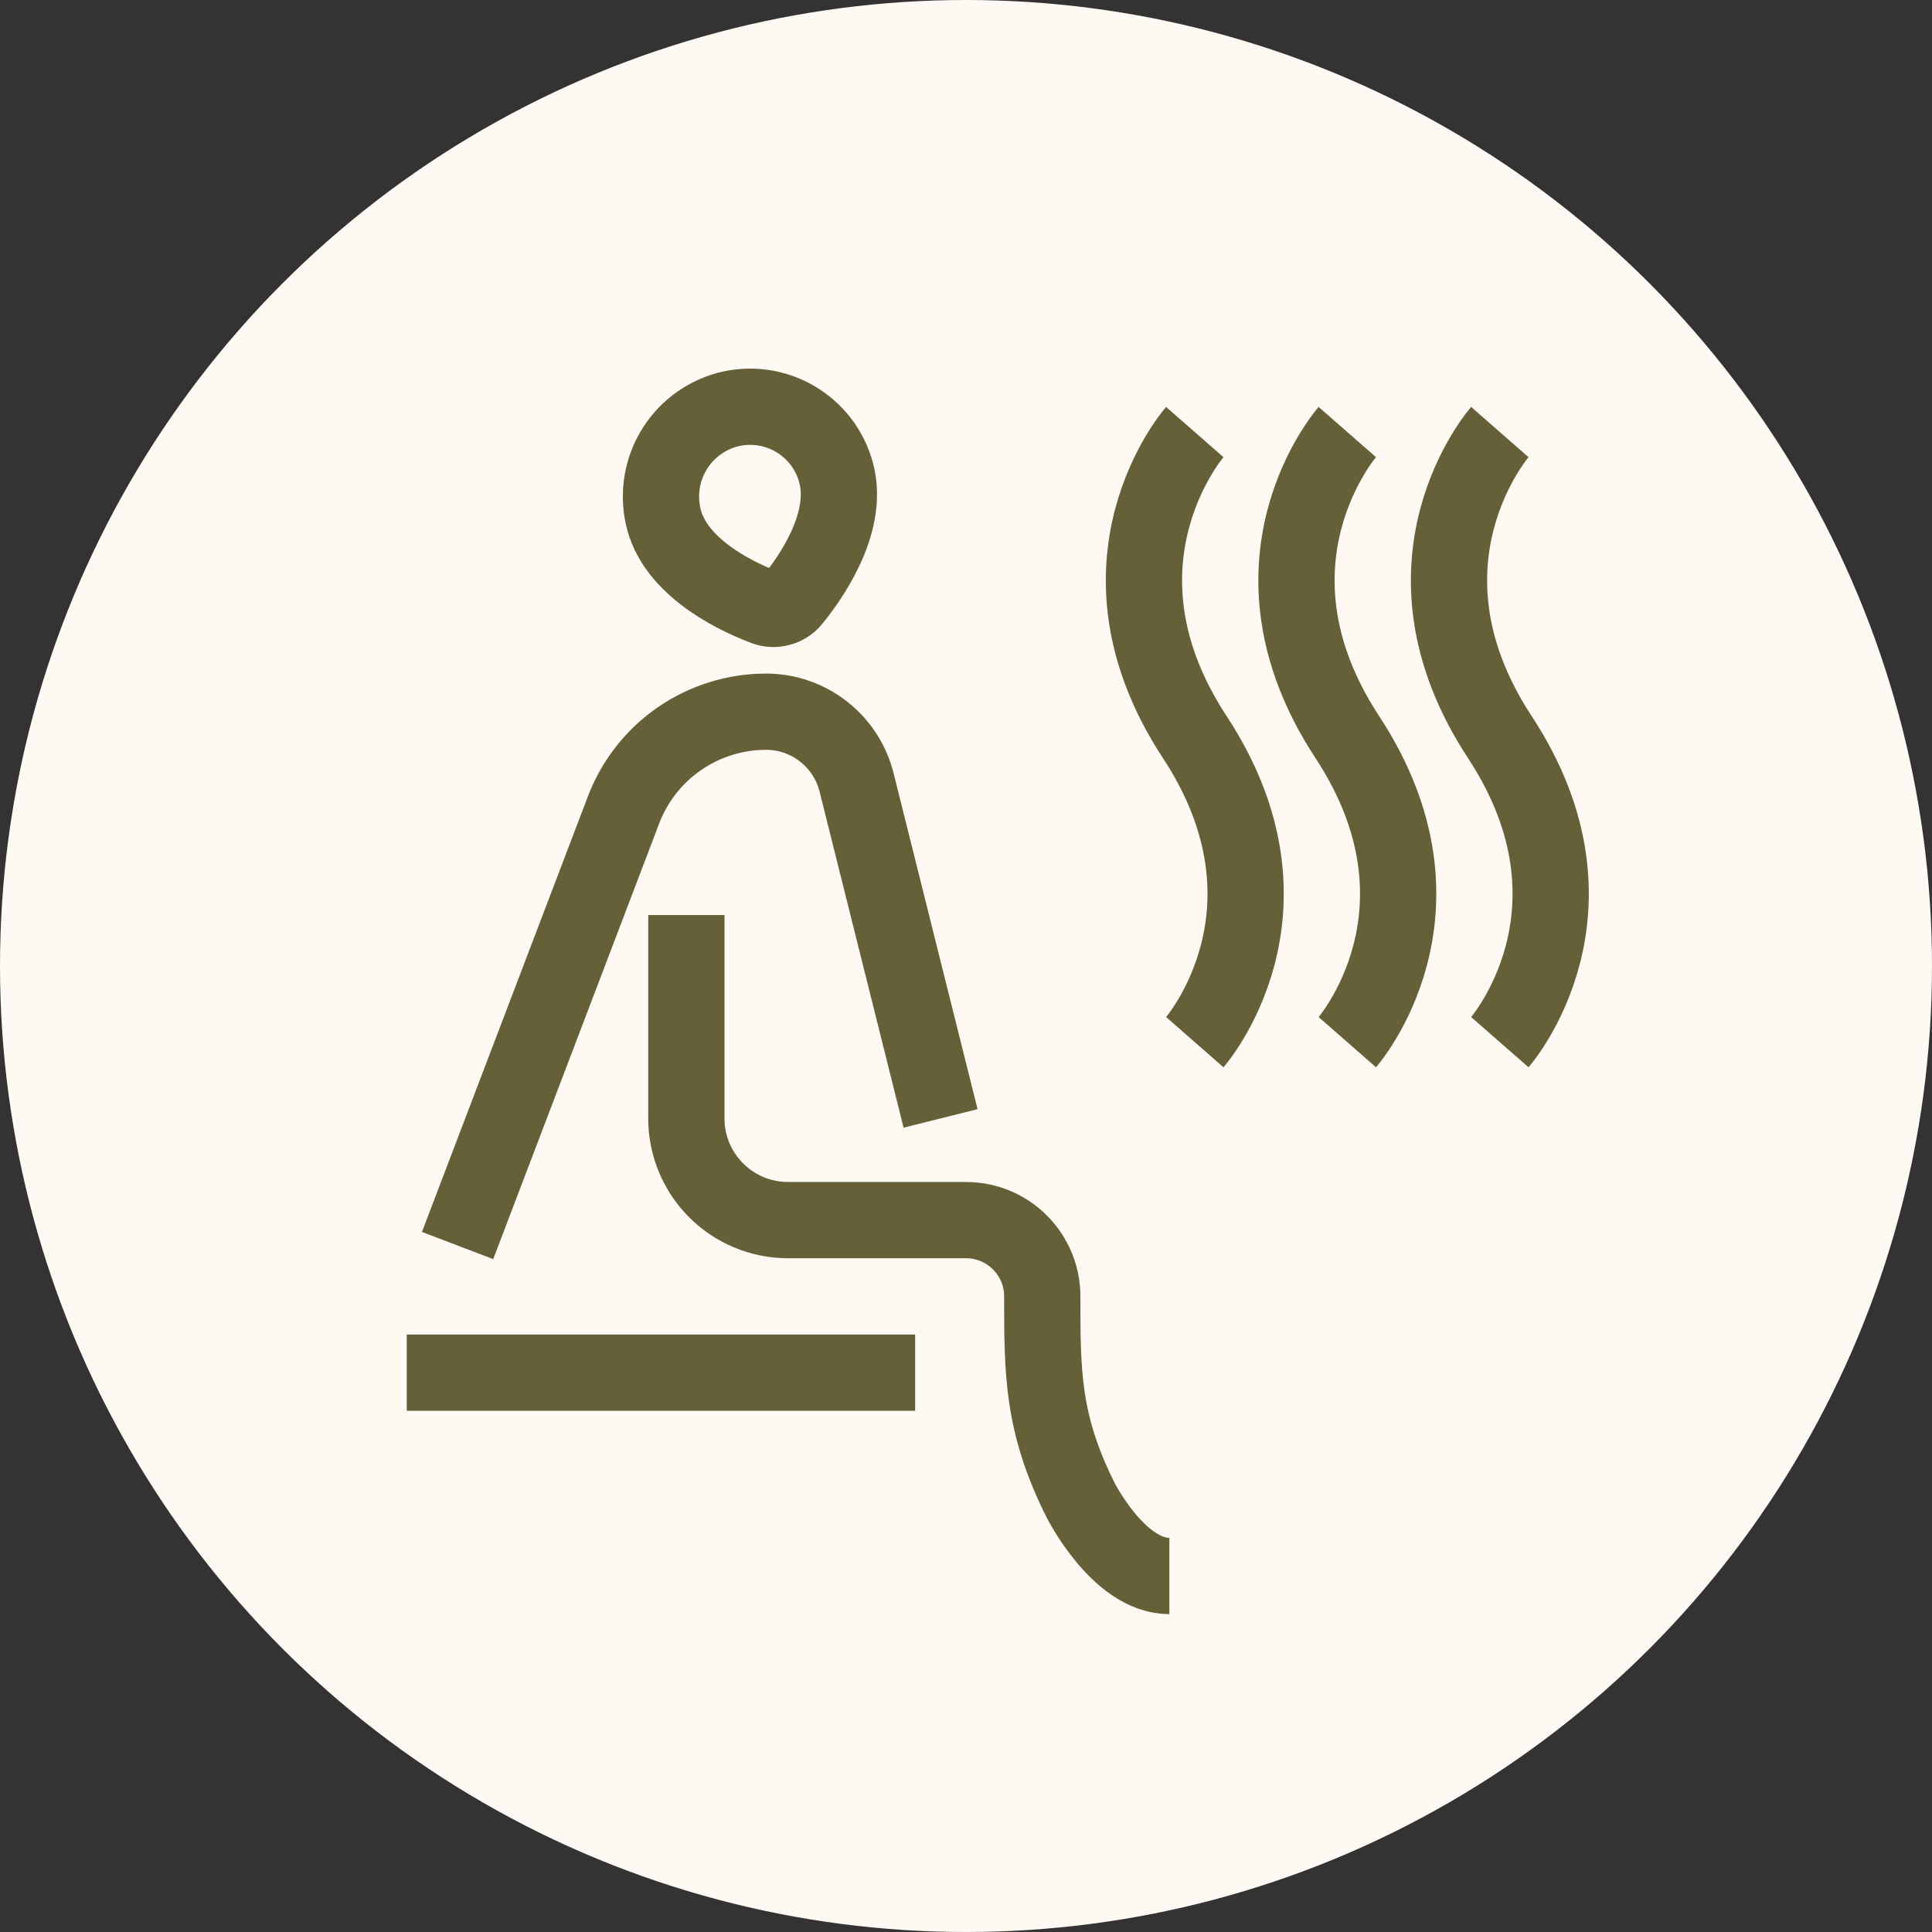 <?xml version="1.0" encoding="UTF-8"?> <svg xmlns="http://www.w3.org/2000/svg" width="38" height="38" viewBox="0 0 38 38" fill="none"><rect x="0" y="0" width="38" height="38" fill="#333333" stroke="none"/><circle cx="19" cy="19" r="19" fill="#FFF9F3"></circle><path d="M23.5 8.498C23.5 8.498 21.25 11.069 23.5 14.498C25.75 17.927 23.5 20.498 23.5 20.498M26.5 8.498C26.5 8.498 24.25 11.069 26.5 14.498C28.75 17.927 26.5 20.498 26.5 20.498M29.5 8.498C29.5 8.498 27.25 11.069 29.5 14.498C31.75 17.927 29.5 20.498 29.5 20.498M8 26.998H18M18.5 21.998L16.848 15.389C16.643 14.572 15.909 13.998 15.067 13.998V13.998C14.459 13.999 13.866 14.183 13.365 14.528C12.864 14.873 12.48 15.362 12.264 15.931L9 24.498M23 30.998C22 30.998 21.25 29.498 21.25 29.498C21.25 29.498 21.25 29.498 21.25 29.498C20.5 27.998 20.5 26.998 20.5 25.498V25.498C20.5 24.67 19.828 23.998 19 23.998H15.5C14.395 23.998 13.5 23.103 13.5 21.998V17.998M13.06 10.223C13.329 11.233 14.62 11.789 15.053 11.949C15.146 11.983 15.246 11.985 15.341 11.959V11.959C15.436 11.933 15.521 11.882 15.583 11.806C15.877 11.451 16.717 10.321 16.448 9.309C16.39 9.086 16.288 8.876 16.149 8.692C16.009 8.509 15.835 8.354 15.635 8.238C15.436 8.122 15.215 8.046 14.986 8.015C14.758 7.985 14.525 8 14.302 8.059C13.851 8.183 13.468 8.48 13.235 8.885C13.003 9.29 12.94 9.771 13.06 10.223Z" stroke="#656038" stroke-width="1.5"></path></svg> 